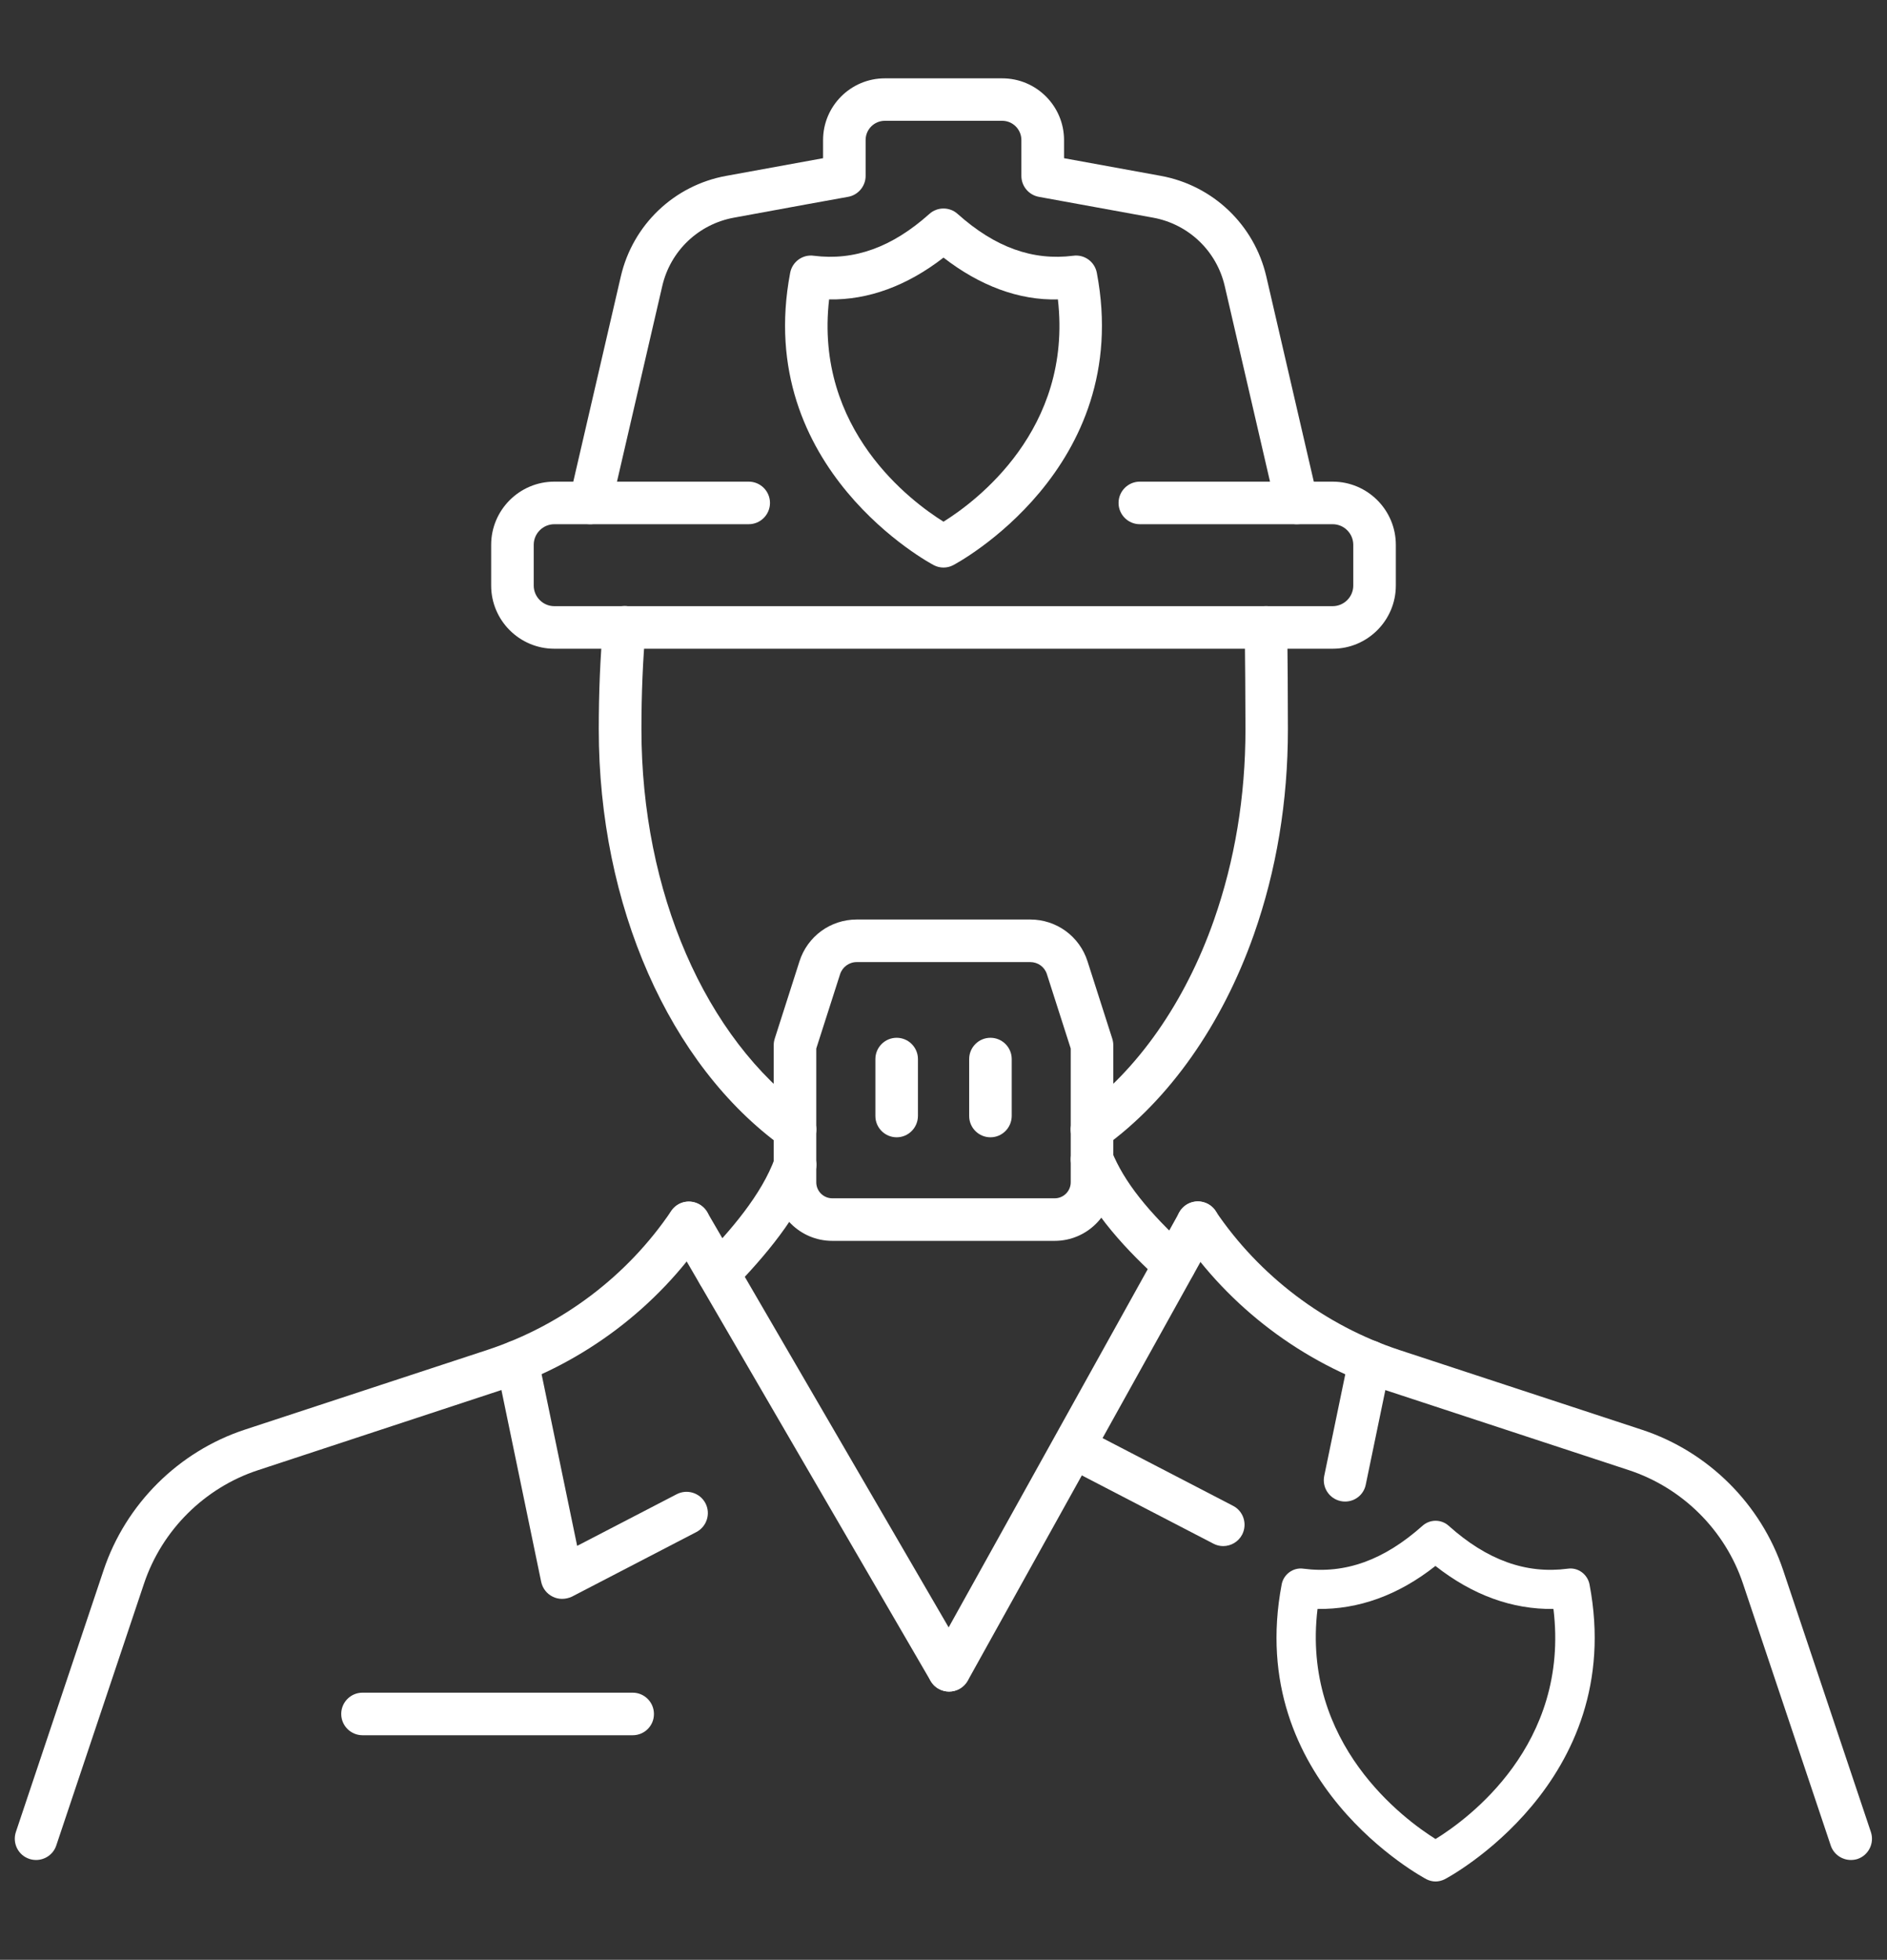 <?xml version="1.0" encoding="utf-8"?>
<!-- Generator: Adobe Illustrator 27.4.1, SVG Export Plug-In . SVG Version: 6.00 Build 0)  -->
<svg version="1.1" id="Layer_1" xmlns="http://www.w3.org/2000/svg" xmlns:xlink="http://www.w3.org/1999/xlink" x="0px" y="0px"
	 viewBox="0 0 1720.4 1786.3" style="enable-background:new 0 0 1720.4 1786.3;" xml:space="preserve">
<rect x="0" y="0" width="1720.4" height="1786.3" fill="#333333" stroke="none"/>
<style type="text/css">
	.st0{fill:#FFFFFF;}
</style>
<g>
	<g>
		<g>
			<g>
				<g>
					<path class="st0" d="M1215,591.3H505.4c-31.7,0-57.6-25.8-57.6-57.6v-37.1c0-31.7,25.8-57.6,57.6-57.6h177.2
						c10.7,0,19.4,8.7,19.4,19.4c0,10.7-8.7,19.4-19.4,19.4H505.4c-10.3,0-18.8,8.4-18.8,18.8v37.1c0,10.3,8.4,18.8,18.8,18.8H1215
						c10.3,0,18.8-8.4,18.8-18.8v-37.1c0-10.3-8.4-18.8-18.8-18.8h-175.8c-10.7,0-19.4-8.7-19.4-19.4c0-10.7,8.7-19.4,19.4-19.4
						H1215c31.7,0,57.6,25.8,57.6,57.6v37.1C1272.6,565.4,1246.8,591.3,1215,591.3z"/>
				</g>
			</g>
			<g>
				<g>
					<path class="st0" d="M1182.3,477.8c-8.8,0-16.8-6.1-18.9-15l-46.8-202.1c-7.4-32-33-56.4-65.3-62.3
						c-45.7-8.3-99.2-18.1-103.7-18.9c-9.3-1.5-16.4-9.5-16.4-19.2v-32.7c0-9.6-7.8-17.5-17.5-17.5H806.7c-9.6,0-17.5,7.8-17.5,17.5
						v32.7c0,9.7-7.2,17.8-16.5,19.2c-4.8,0.8-58.1,10.5-103.6,18.9c-32.3,5.9-57.9,30.3-65.3,62.3L557,462.8
						c-2.4,10.4-12.7,16.9-23.3,14.5c-10.4-2.4-16.9-12.8-14.5-23.3L566,252c10.9-47.1,48.6-83.1,96.1-91.7
						c47.5-8.7,73.7-13.4,88.3-16.1v-16.5c0-31,25.2-56.3,56.3-56.3h107.1c31,0,56.3,25.2,56.3,56.3v16.5
						c14.6,2.6,40.7,7.4,88.3,16.1c47.5,8.7,85.2,44.7,96.1,91.7l46.8,202.1c2.4,10.4-4.1,20.9-14.5,23.3
						C1185.2,477.6,1183.7,477.8,1182.3,477.8z"/>
				</g>
			</g>
		</g>
		<g>
			<g>
				<path class="st0" d="M860.2,517.3c-3,0-6.1-0.7-8.9-2.2c-1.6-0.8-164.9-87.3-130.9-266.4c1.9-10.1,11.3-17,21.5-15.6
					c37,4.7,71.4-7.7,105.4-38.1c7.3-6.6,18.5-6.6,25.8,0c34,30.4,68.4,42.8,105.4,38.1c10.2-1.4,19.6,5.5,21.5,15.6
					c34,179.1-129.3,265.6-130.9,266.4C866.3,516.6,863.2,517.3,860.2,517.3z M755.9,272.9C742.3,391.7,831,457.3,860.2,475.5
					c29.2-18.2,117.9-83.8,104.3-202.6c-35.5,1-71.3-12.5-104.3-38.1C827.2,260.4,791.6,273.6,755.9,272.9z"/>
			</g>
		</g>
	</g>
	<g>
		<g>
			<path class="st0" d="M1308.8,1714.9c-2.8,0-5.6-0.7-8.2-2c-1.7-0.9-166.4-88-132.1-268.7c1.7-9.3,10.6-15.8,19.9-14.4
				c38.1,5,73.5-7.9,108.5-39.1c6.8-6.1,17.1-6.1,23.9,0c34.9,31.3,70.5,44.1,108.5,39.1c9.4-1.4,18.1,5.1,19.9,14.4
				c34.3,180.7-130.4,267.9-132.1,268.7C1314.4,1714.2,1311.6,1714.9,1308.8,1714.9z M1201.2,1466.5
				c-14.8,122.9,79,191.8,107.6,209.7c29.2-18,122.6-85.8,107.5-209.7c-37.5,0.5-73.6-12.5-107.6-39.2
				C1274.8,1454.1,1238.4,1467,1201.2,1466.5z"/>
		</g>
	</g>
	<g>
		<g>
			<path class="st0" d="M512.4,1457.3c-2.8,0-5.7-0.6-8.3-1.9c-5.5-2.6-9.4-7.6-10.7-13.6L452.6,1245c-2.2-10.5,4.6-20.7,15.1-22.9
				c10.5-2.1,20.7,4.6,22.9,15.1l35.6,171.8l90.8-47.1c9.6-4.9,21.2-1.2,26.2,8.3c4.9,9.5,1.2,21.2-8.3,26.2l-113.5,58.9
				C518.6,1456.6,515.5,1457.3,512.4,1457.3z"/>
		</g>
	</g>
	<g>
		<g>
			<path class="st0" d="M1115.2,1409.2c-3,0-6.1-0.7-8.9-2.2l-133.6-69.3c-9.5-4.9-13.2-16.6-8.3-26.2c4.9-9.5,16.7-13.2,26.2-8.3
				l133.6,69.3c9.5,4.9,13.2,16.6,8.3,26.2C1129,1405.4,1122.2,1409.2,1115.2,1409.2z"/>
		</g>
	</g>
	<g>
		<g>
			<path class="st0" d="M1226.4,1368.6c-1.3,0-2.6-0.1-4-0.4c-10.5-2.2-17.2-12.4-15.1-22.9l22.4-108.1
				c2.2-10.5,12.3-17.3,22.9-15.1c10.5,2.2,17.2,12.4,15,22.9l-22.4,108.1C1243.4,1362.3,1235.4,1368.6,1226.4,1368.6z"/>
		</g>
	</g>
	<g>
		<g>
			<path class="st0" d="M865.3,1541.8c-3.2,0-6.4-0.8-9.4-2.4c-9.4-5.2-12.7-17-7.5-26.4l226.8-408c5.2-9.4,17-12.7,26.4-7.5
				c9.4,5.2,12.7,17,7.5,26.4l-226.8,408C878.7,1538.2,872.1,1541.8,865.3,1541.8z"/>
		</g>
	</g>
	<g>
		<g>
			<path class="st0" d="M865.3,1541.8c-6.7,0-13.2-3.5-16.8-9.6l-237.2-407.8c-5.4-9.3-2.2-21.1,7-26.5c9.2-5.4,21.1-2.2,26.5,7
				l237.2,407.8c5.4,9.3,2.2,21.1-7,26.5C872,1540.9,868.6,1541.8,865.3,1541.8z"/>
		</g>
	</g>
	<g>
		<g>
			<path class="st0" d="M995.6,1049c-6,0-12-2.8-15.8-8.1c-6.3-8.7-4.3-20.8,4.4-27.1c52.6-38,96.2-100.1,122.5-175
				c19.1-54.4,28.8-112.9,28.8-174c0-14.9-0.3-77.7-0.8-92.2c-0.4-10.7,7.9-19.7,18.6-20.1c10.5-0.6,19.7,7.9,20.1,18.6
				c0.6,14.7,0.8,78.6,0.8,93.7c0,65.5-10.4,128.4-31,186.9c-29,82.3-77.4,151-136.5,193.6C1003.5,1047.8,999.6,1049,995.6,1049z"/>
		</g>
	</g>
	<g>
		<g>
			<path class="st0" d="M724.8,1049c-3.9,0-7.9-1.2-11.3-3.7C610.1,970.8,545.9,825,545.9,664.8c0-33.8,1.3-65.7,4-94.8
				c1-10.7,10.5-18.3,21.1-17.6c10.7,1,18.5,10.4,17.6,21.1c-2.5,27.9-3.8,58.6-3.8,91.2c0,147.9,58,281.7,151.4,349
				c8.7,6.3,10.7,18.4,4.4,27.1C736.7,1046.2,730.8,1049,724.8,1049z"/>
		</g>
	</g>
	<g>
		<g>
			<path class="st0" d="M32.9,1695.3c-2,0-4.1-0.3-6.2-1c-10.2-3.4-15.6-14.4-12.2-24.6l80-238.7c20.2-60.2,68.3-108,128.6-127.9
				l221.2-72.7c68-22.4,127.6-67.3,167.7-126.7c6-8.9,18-11.2,26.9-5.2c8.9,6,11.2,18.1,5.2,26.9
				c-44.9,66.4-111.6,116.7-187.7,141.8L235.3,1340c-48.8,16-87.7,54.7-104,103.4l-80,238.7C48.6,1690.2,41,1695.3,32.9,1695.3z"/>
		</g>
	</g>
	<g>
		<g>
			<path class="st0" d="M655,1180.2c-4.8,0-9.7-1.8-13.4-5.4c-7.7-7.4-8-19.7-0.5-27.4c24.2-25.1,53.4-58.3,65.5-92.2
				c3.6-10.1,14.6-15.4,24.8-11.8c10.1,3.6,15.4,14.7,11.8,24.8c-14.5,40.9-47.2,78.1-74.1,106.1
				C665.2,1178.3,660.1,1180.2,655,1180.2z"/>
		</g>
	</g>
	<g>
		<g>
			<path class="st0" d="M1687.5,1695.3c-8.1,0-15.7-5.1-18.4-13.2l-80-238.7c-16.3-48.7-55.2-87.3-104-103.4l-221.2-72.7
				c-76.2-25.1-143-75.5-187.9-142c-6-8.9-3.7-20.9,5.2-26.9c8.8-6,20.9-3.7,26.9,5.2c40.1,59.4,99.7,104.5,167.8,126.9l221.2,72.7
				c60.4,19.9,108.4,67.7,128.6,127.9l80,238.7c3.4,10.2-2.1,21.2-12.2,24.6C1691.6,1695,1689.5,1695.3,1687.5,1695.3z"/>
		</g>
	</g>
	<g>
		<g>
			<path class="st0" d="M1070.7,1172.3c-4.7,0-9.4-1.7-13.1-5.1c-28.2-25.7-62.8-60.8-80-103.2c-4-9.9,0.8-21.2,10.7-25.3
				c9.9-4,21.2,0.7,25.3,10.7c11.1,27.5,32.8,55,70.2,89.1c7.9,7.2,8.5,19.5,1.2,27.4C1081.2,1170.2,1075.9,1172.3,1070.7,1172.3z"
				/>
		</g>
	</g>
	<g>
		<g>
			<path class="st0" d="M576.9,1581.6H330.5c-10.7,0-19.4-8.7-19.4-19.4c0-10.7,8.7-19.4,19.4-19.4h246.3c10.7,0,19.4,8.7,19.4,19.4
				C596.3,1572.9,587.6,1581.6,576.9,1581.6z"/>
		</g>
	</g>
	<g>
		<g>
			<g>
				<path class="st0" d="M961.6,1131H758.8c-29.5,0-53.4-24-53.4-53.4V952.7c0-2,0.3-4,0.9-5.9l22.6-70.6
					c7.3-22.8,28.3-38.1,52.2-38.1h158.2c23.9,0,44.9,15.3,52.2,38.1l22.6,70.6c0.6,1.9,0.9,3.9,0.9,5.9v124.9
					C1015,1107,991,1131,961.6,1131z M744.2,955.7v121.9c0,8.1,6.6,14.6,14.6,14.6h202.8c8.1,0,14.6-6.6,14.6-14.6V955.7L954.5,888
					c-2.1-6.7-8.2-11.1-15.2-11.1H781.1c-7,0-13.1,4.5-15.2,11.1L744.2,955.7z"/>
			</g>
		</g>
		<g>
			<g>
				<g>
					<path class="st0" d="M817.5,1036.6c-10.7,0-19.4-8.7-19.4-19.4v-51.9c0-10.7,8.7-19.4,19.4-19.4c10.7,0,19.4,8.7,19.4,19.4
						v51.9C836.8,1027.9,828.2,1036.6,817.5,1036.6z"/>
				</g>
			</g>
			<g>
				<g>
					<path class="st0" d="M903,1036.6c-10.7,0-19.4-8.7-19.4-19.4v-51.9c0-10.7,8.7-19.4,19.4-19.4c10.7,0,19.4,8.7,19.4,19.4v51.9
						C922.3,1027.9,913.7,1036.6,903,1036.6z"/>
				</g>
			</g>
		</g>
	</g>
</g>
</svg>
